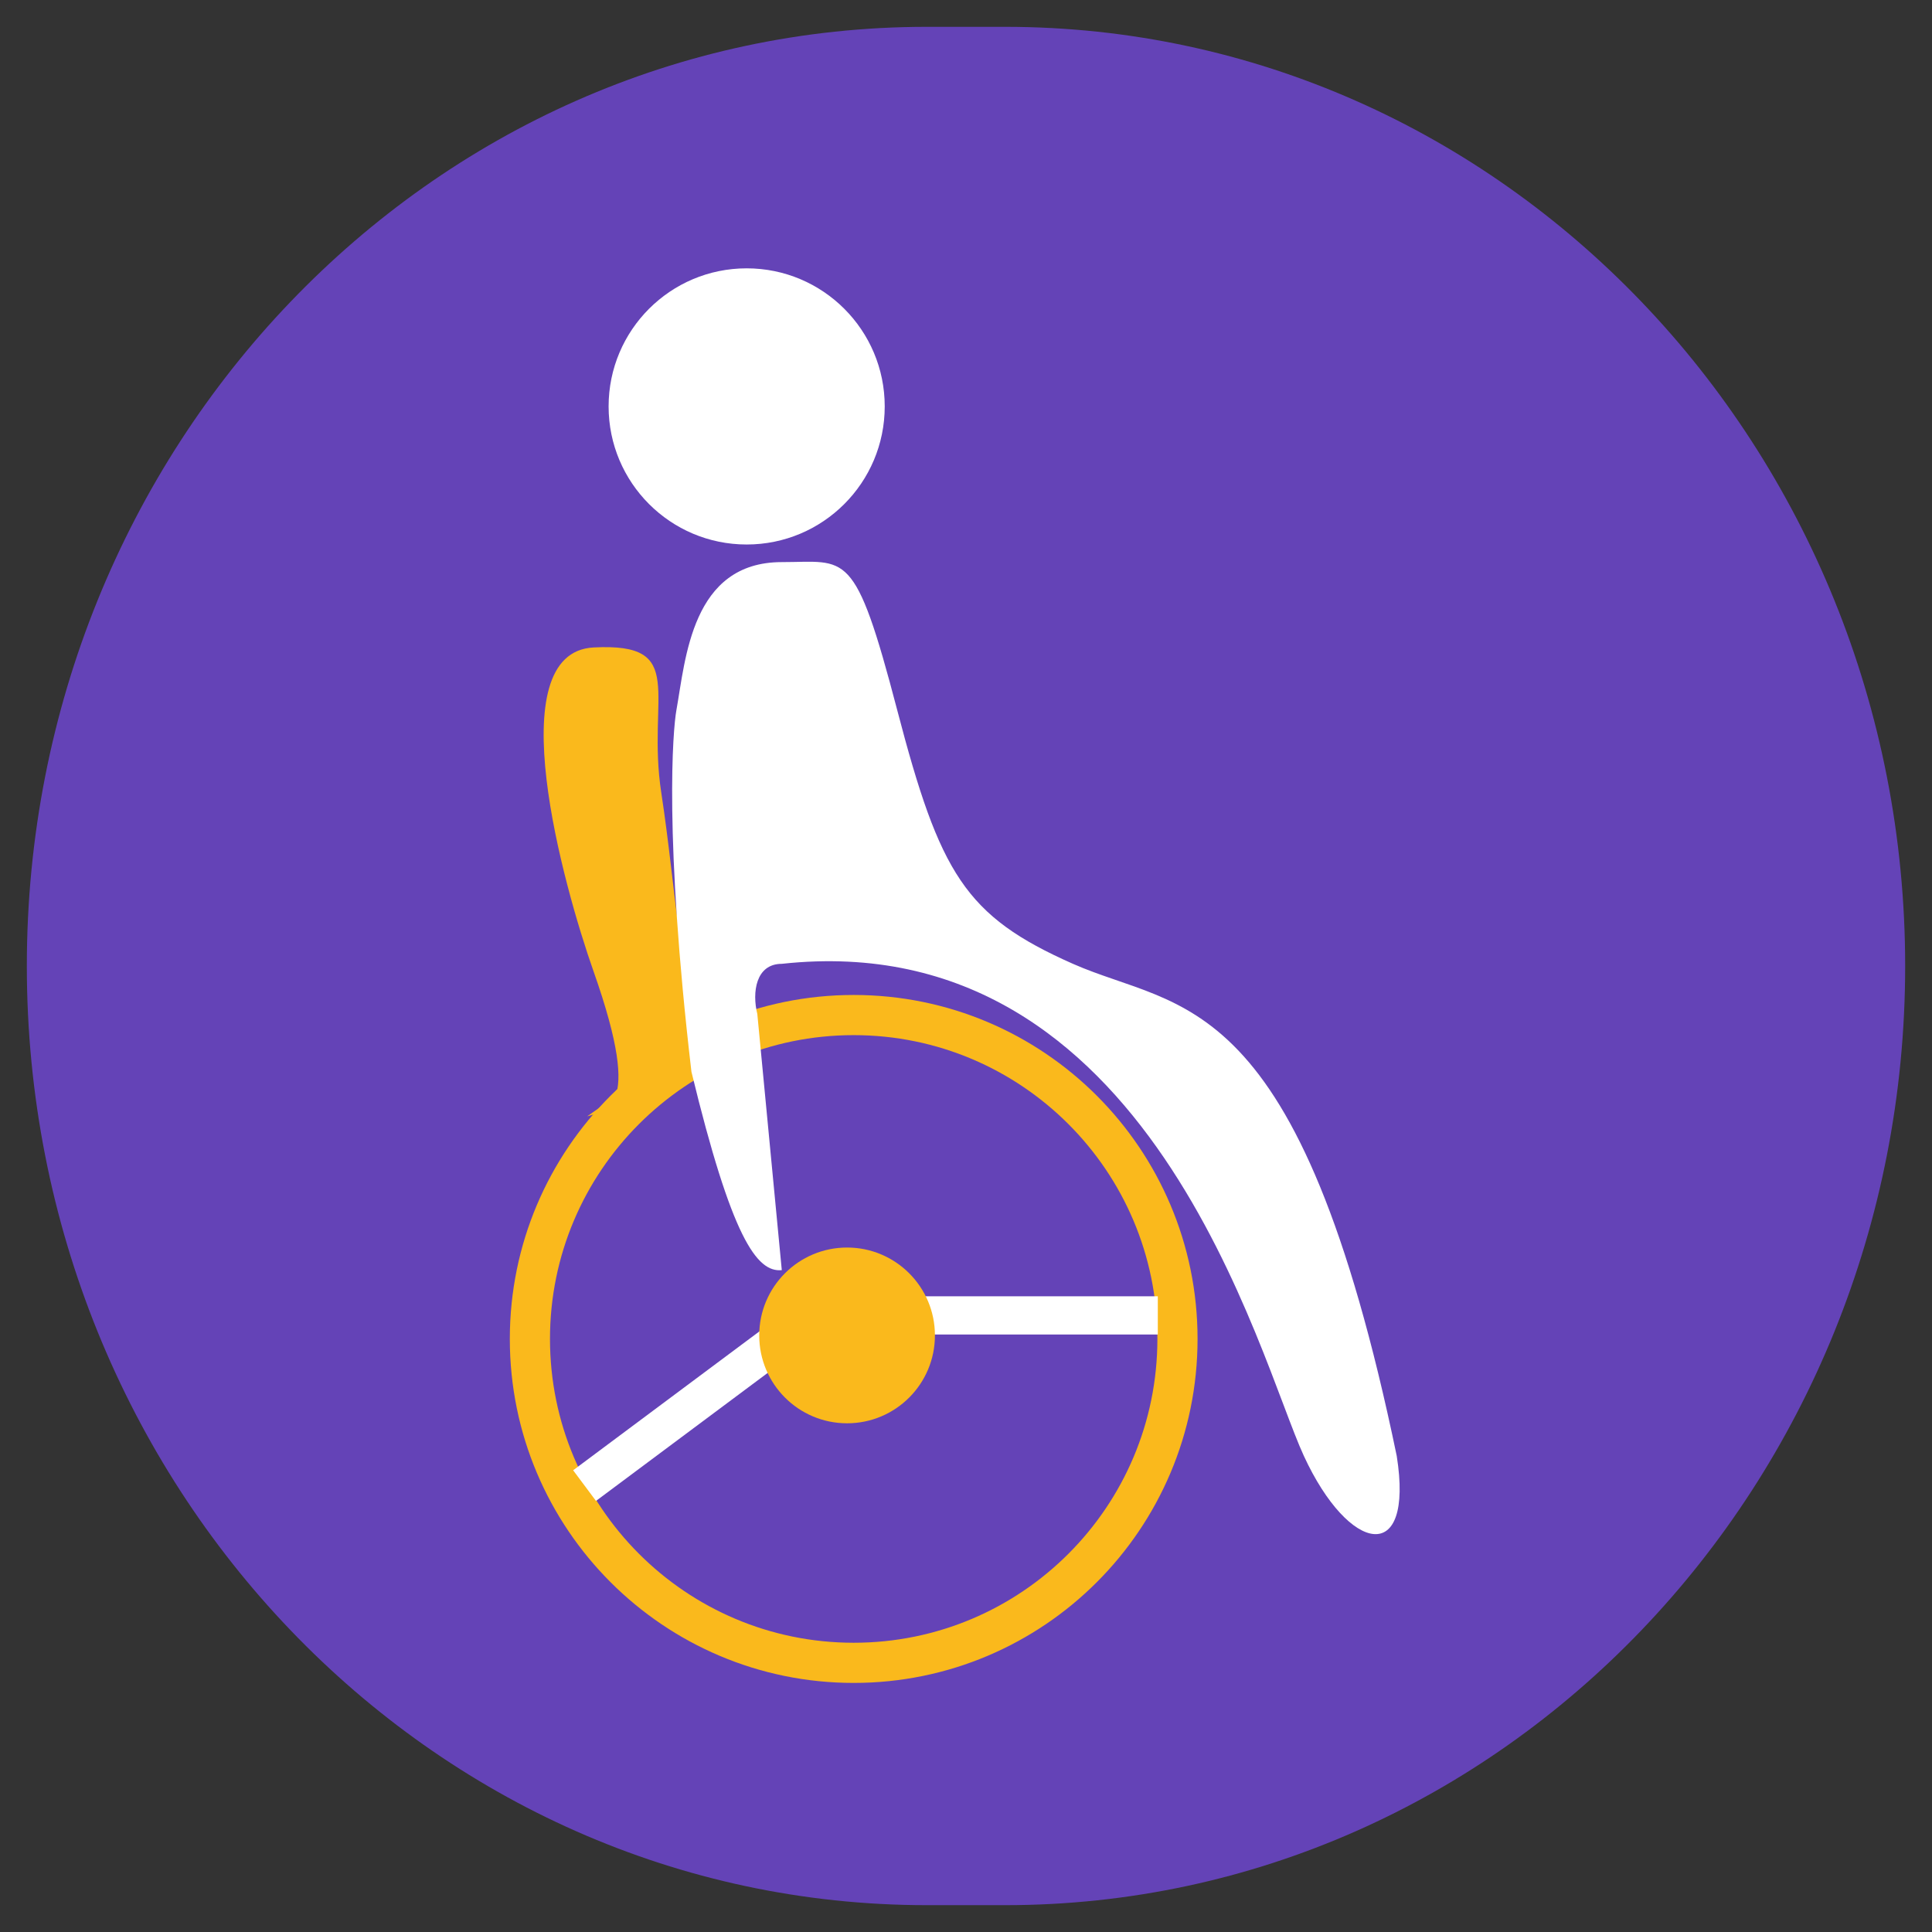 <svg width="72" height="72" viewBox="0 0 72 72" fill="none" xmlns="http://www.w3.org/2000/svg">
<rect x="0" y="0" width="72" height="72" fill="#333333" stroke="none"/>
<path d="M37.463 1L34.537 1C16.015 1 1 16.67 1 36V36C1 55.33 16.015 71 34.537 71H37.463C55.985 71 71 55.33 71 36V36C71 16.67 55.985 1 37.463 1Z" fill="#6443B7"/>
<mask id="mask0" mask-type="alpha" maskUnits="userSpaceOnUse" x="1" y="1" width="70" height="70">
<path d="M34.537 4.566H37.463C53.873 4.566 67.434 18.495 67.434 36V36C67.434 53.505 53.873 67.434 37.463 67.434H34.537C18.127 67.434 4.566 53.505 4.566 36V36C4.566 18.495 18.127 4.566 34.537 4.566Z" fill="white" stroke="black" stroke-width="7.133"/>
</mask>
<g mask="url(#mask0)">
</g>
<path d="M22.936 40.852C22.723 41.422 22.247 41.487 21.881 41.604C22.19 41.387 22.553 41.13 22.936 40.852C23.176 40.21 23.082 38.925 22.12 36.199C20.998 33.018 18.566 24.316 22.12 24.129C25.675 23.942 24.085 25.907 24.646 29.556C25.207 33.205 25.346 37.051 26.188 37.612C26.738 37.979 24.641 39.618 22.936 40.852Z" fill="#FAB91C"/>
<path d="M43.881 49.898C43.881 56.565 38.478 61.969 31.814 61.969C25.151 61.969 19.748 56.565 19.748 49.898C19.748 43.232 25.151 37.828 31.814 37.828C38.478 37.828 43.881 43.232 43.881 49.898Z" stroke="#FAB91C" stroke-width="1.497"/>
<path d="M29.135 20.948C25.768 20.948 25.55 24.566 25.207 26.469C25.077 27.19 24.739 31.147 25.768 39.942C27.265 46.118 28.2 47.428 29.135 47.334L28.223 37.789C28.023 36.986 28.163 35.919 29.135 35.919C42.885 34.422 46.907 50.609 48.591 54.258C50.275 57.907 52.707 58.375 52.052 54.258C48.404 36.667 44.008 37.697 39.986 35.919C35.964 34.141 35.028 32.551 33.438 26.469C31.848 20.387 31.567 20.948 29.135 20.948Z" fill="white"/>
<ellipse cx="27.826" cy="15.146" rx="5.145" ry="5.146" fill="white"/>
<line x1="33.949" y1="49.021" x2="43.148" y2="49.021" stroke="white" stroke-width="1.424"/>
<line y1="-0.712" x2="9.201" y2="-0.712" transform="matrix(0.802 -0.598 0.598 0.802 22.211 55.935)" stroke="white" stroke-width="1.424"/>
<ellipse cx="31.568" cy="49.767" rx="3.274" ry="3.275" fill="#FAB91C"/>
</svg>
